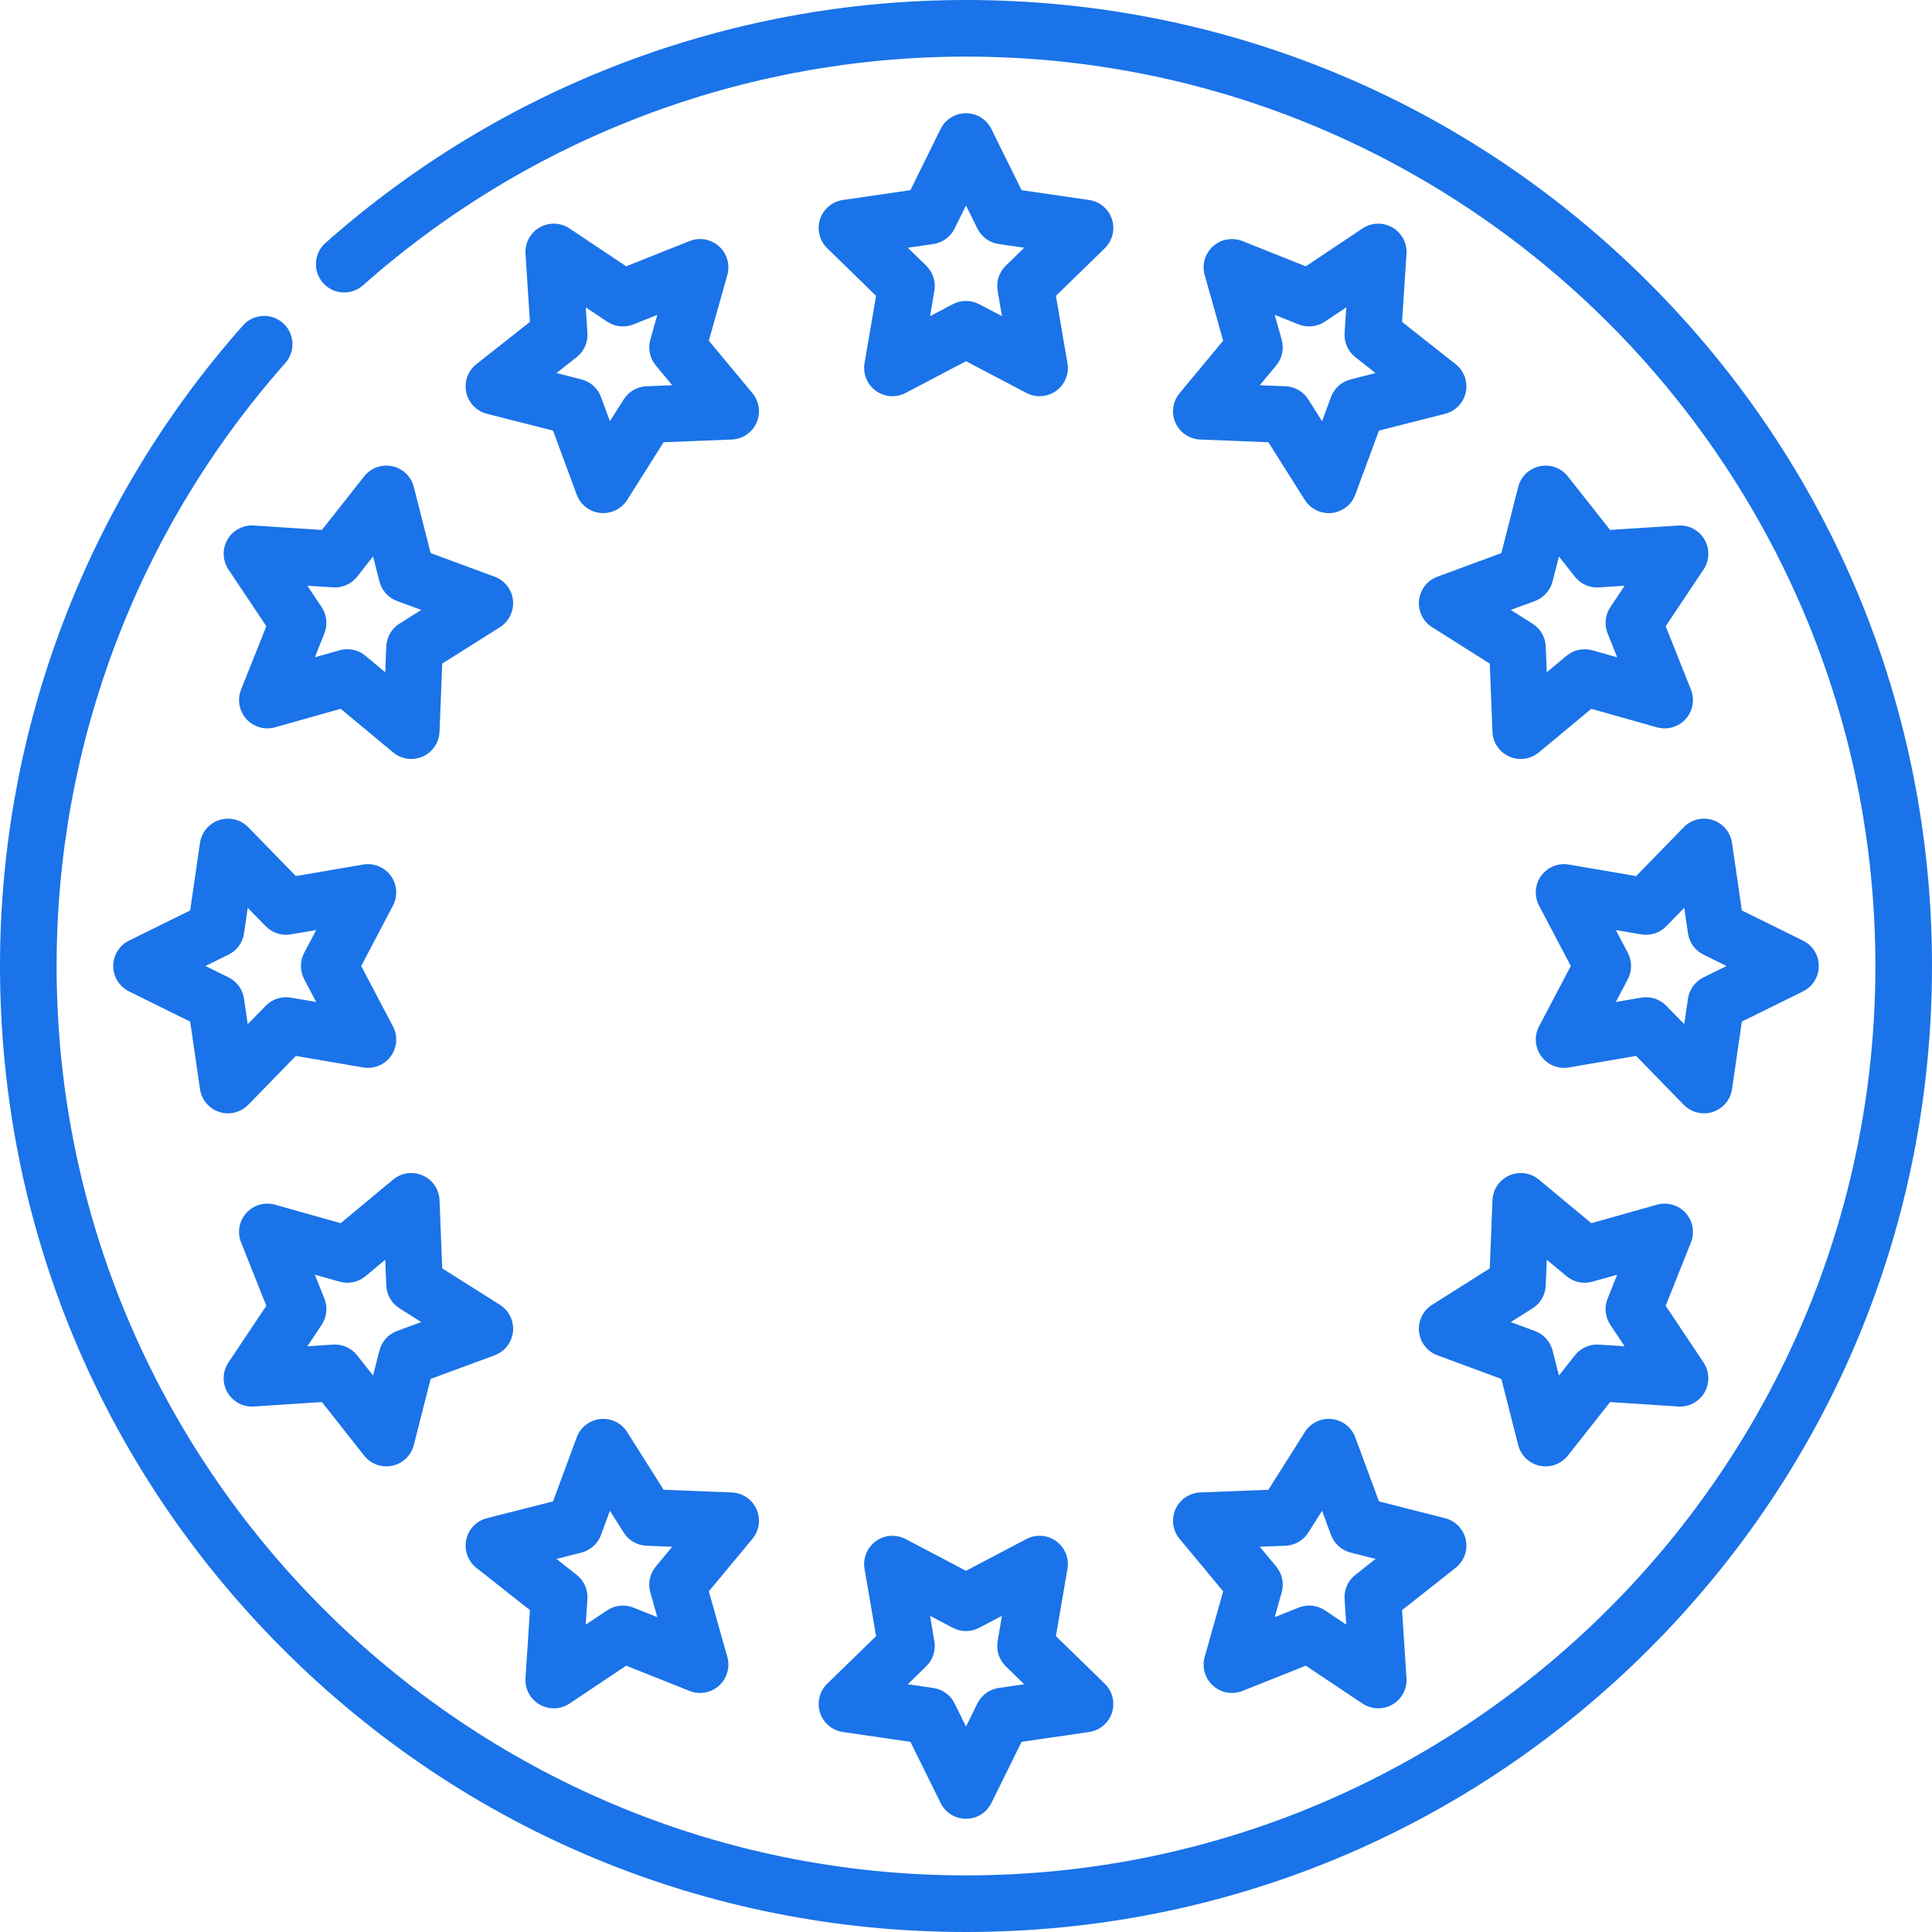 <svg width="70" height="70" viewBox="0 0 70 70" fill="none" xmlns="http://www.w3.org/2000/svg">
<path d="M40.288 7.943C40.167 7.572 39.846 7.302 39.46 7.246L37.014 6.89L35.919 4.673C35.747 4.323 35.39 4.102 35 4.102C34.61 4.102 34.253 4.323 34.08 4.673L32.986 6.89L30.54 7.246C30.154 7.302 29.833 7.572 29.712 7.943C29.591 8.315 29.692 8.722 29.972 8.994L31.742 10.72L31.324 13.157C31.258 13.541 31.416 13.93 31.732 14.16C32.047 14.389 32.466 14.419 32.812 14.238L35 13.087L37.188 14.238C37.338 14.317 37.502 14.355 37.665 14.355C37.878 14.355 38.089 14.289 38.268 14.16C38.584 13.93 38.742 13.541 38.676 13.157L38.258 10.72L40.028 8.995C40.308 8.722 40.408 8.315 40.288 7.943ZM36.441 9.628C36.199 9.863 36.089 10.203 36.146 10.536L36.303 11.456L35.477 11.021C35.328 10.943 35.164 10.903 35 10.903C34.836 10.903 34.672 10.943 34.523 11.021L33.697 11.456L33.854 10.536C33.911 10.203 33.801 9.863 33.559 9.628L32.891 8.976L33.815 8.842C34.149 8.793 34.438 8.584 34.587 8.281L35 7.444L35.413 8.281C35.562 8.584 35.851 8.794 36.185 8.842L37.109 8.976L36.441 9.628Z" fill="#1A73E8"/>
<path d="M42.59 15.318C42.749 15.674 43.096 15.91 43.486 15.925L45.956 16.023L47.276 18.114C47.465 18.413 47.794 18.592 48.143 18.592C48.178 18.592 48.214 18.59 48.25 18.586C48.639 18.545 48.97 18.288 49.105 17.921L49.962 15.602L52.358 14.993C52.736 14.897 53.027 14.594 53.108 14.213C53.189 13.831 53.046 13.436 52.74 13.194L50.799 11.663L50.96 9.196C50.985 8.807 50.787 8.437 50.449 8.241C50.111 8.046 49.692 8.06 49.367 8.277L47.311 9.65L45.015 8.734C44.652 8.59 44.239 8.664 43.949 8.925C43.659 9.186 43.542 9.589 43.648 9.965L44.318 12.344L42.738 14.246C42.489 14.546 42.431 14.961 42.59 15.318ZM46.438 12.307L46.185 11.408L47.053 11.754C47.366 11.879 47.721 11.842 48.002 11.654L48.778 11.136L48.717 12.068C48.695 12.404 48.84 12.73 49.105 12.939L49.838 13.517L48.934 13.748C48.607 13.831 48.341 14.069 48.224 14.386L47.901 15.262L47.403 14.472C47.222 14.187 46.913 14.008 46.576 13.995L45.643 13.958L46.24 13.24C46.456 12.981 46.53 12.632 46.438 12.307Z" fill="#1A73E8"/>
<path d="M60.804 19.041L58.337 19.201L56.806 17.261C56.564 16.954 56.169 16.811 55.788 16.893C55.406 16.974 55.103 17.265 55.007 17.643L54.398 20.039L52.079 20.895C51.713 21.03 51.455 21.362 51.414 21.75C51.373 22.138 51.556 22.516 51.887 22.724L53.977 24.044L54.075 26.514C54.09 26.904 54.326 27.252 54.682 27.41C54.816 27.47 54.958 27.499 55.099 27.499C55.334 27.499 55.567 27.418 55.755 27.262L57.656 25.682L60.035 26.352C60.411 26.458 60.814 26.341 61.076 26.051C61.337 25.761 61.41 25.348 61.266 24.986L60.351 22.689L61.724 20.633C61.94 20.308 61.954 19.889 61.759 19.551C61.564 19.213 61.194 19.015 60.804 19.041ZM58.246 22.948L58.592 23.815L57.693 23.562C57.368 23.47 57.019 23.544 56.76 23.76L56.042 24.357L56.005 23.424C55.991 23.087 55.813 22.778 55.528 22.598L54.738 22.099L55.614 21.776C55.931 21.659 56.169 21.394 56.252 21.067L56.483 20.162L57.061 20.895C57.27 21.16 57.596 21.305 57.932 21.283L58.864 21.222L58.346 21.999C58.158 22.279 58.121 22.634 58.246 22.948Z" fill="#1A73E8"/>
<path d="M62.755 39.46L63.11 37.014L65.327 35.92C65.677 35.747 65.898 35.391 65.898 35C65.898 34.61 65.677 34.254 65.327 34.081L63.11 32.987L62.755 30.54C62.698 30.154 62.428 29.833 62.057 29.712C61.685 29.592 61.278 29.692 61.006 29.972L59.28 31.742L56.843 31.324C56.459 31.258 56.07 31.416 55.84 31.732C55.611 32.048 55.581 32.466 55.762 32.812L56.913 35L55.762 37.188C55.581 37.534 55.611 37.953 55.84 38.268C56.07 38.584 56.459 38.742 56.843 38.676L59.28 38.258L61.005 40.029C61.202 40.23 61.468 40.338 61.74 40.338C61.846 40.338 61.953 40.322 62.057 40.288C62.428 40.167 62.698 39.847 62.755 39.46ZM61.719 35.413C61.416 35.563 61.207 35.852 61.158 36.185L61.024 37.109L60.372 36.441C60.177 36.241 59.912 36.131 59.638 36.131C59.58 36.131 59.522 36.136 59.464 36.146L58.544 36.304L58.979 35.477C59.136 35.179 59.136 34.822 58.979 34.523L58.544 33.697L59.464 33.855C59.797 33.911 60.136 33.801 60.372 33.56L61.024 32.891L61.158 33.815C61.207 34.149 61.416 34.438 61.719 34.587L62.556 35L61.719 35.413Z" fill="#1A73E8"/>
<path d="M61.076 43.949C60.814 43.659 60.411 43.543 60.036 43.648L57.656 44.319L55.755 42.738C55.455 42.489 55.039 42.431 54.682 42.59C54.326 42.749 54.09 43.096 54.075 43.486L53.977 45.956L51.887 47.276C51.557 47.485 51.374 47.862 51.414 48.251C51.455 48.639 51.713 48.97 52.079 49.105L54.398 49.962L55.007 52.358C55.103 52.736 55.406 53.027 55.788 53.108C55.859 53.123 55.93 53.13 56.001 53.13C56.311 53.13 56.609 52.989 56.806 52.74L58.337 50.799L60.804 50.96C61.195 50.986 61.564 50.788 61.759 50.45C61.954 50.112 61.94 49.692 61.724 49.367L60.351 47.311L61.266 45.015C61.411 44.652 61.337 44.239 61.076 43.949ZM57.933 48.718C57.596 48.696 57.27 48.841 57.061 49.106L56.483 49.839L56.253 48.934C56.169 48.607 55.931 48.342 55.614 48.225L54.738 47.901L55.528 47.403C55.813 47.223 55.992 46.913 56.005 46.576L56.042 45.644L56.76 46.24C57.019 46.456 57.368 46.53 57.693 46.439L58.592 46.185L58.246 47.053C58.121 47.366 58.159 47.721 58.346 48.002L58.864 48.778L57.933 48.718Z" fill="#1A73E8"/>
<path d="M42.738 55.755L44.318 57.656L43.648 60.035C43.542 60.411 43.659 60.814 43.949 61.075C44.239 61.336 44.652 61.41 45.015 61.266L47.311 60.351L49.367 61.724C49.539 61.838 49.738 61.896 49.937 61.896C50.113 61.896 50.29 61.851 50.449 61.759C50.787 61.564 50.985 61.193 50.96 60.804L50.799 58.337L52.74 56.806C53.046 56.564 53.189 56.17 53.108 55.788C53.027 55.406 52.736 55.103 52.358 55.007L49.962 54.398L49.105 52.079C48.97 51.713 48.639 51.455 48.251 51.414C47.861 51.374 47.485 51.557 47.276 51.887L45.956 53.977L43.486 54.075C43.096 54.09 42.749 54.326 42.59 54.682C42.431 55.039 42.489 55.454 42.738 55.755ZM46.576 56.005C46.913 55.991 47.222 55.813 47.403 55.527L47.901 54.738L48.225 55.614C48.341 55.93 48.607 56.169 48.934 56.252L49.839 56.482L49.106 57.061C48.841 57.27 48.695 57.596 48.717 57.932L48.778 58.864L48.002 58.345C47.831 58.231 47.632 58.173 47.432 58.173C47.304 58.173 47.175 58.197 47.053 58.246L46.185 58.591L46.439 57.693C46.53 57.368 46.456 57.019 46.24 56.759L45.643 56.041L46.576 56.005Z" fill="#1A73E8"/>
<path d="M29.712 62.057C29.833 62.428 30.154 62.698 30.54 62.754L32.986 63.11L34.081 65.327C34.253 65.677 34.61 65.898 35 65.898C35.39 65.898 35.747 65.677 35.92 65.327L37.014 63.11L39.46 62.754C39.846 62.698 40.167 62.428 40.288 62.057C40.408 61.685 40.308 61.278 40.028 61.005L38.258 59.28L38.676 56.843C38.742 56.459 38.584 56.07 38.268 55.84C37.953 55.611 37.534 55.581 37.188 55.762L35 56.913L32.812 55.762C32.466 55.581 32.048 55.611 31.732 55.84C31.416 56.07 31.258 56.459 31.324 56.843L31.742 59.28L29.972 61.005C29.692 61.278 29.592 61.685 29.712 62.057ZM33.559 60.372C33.801 60.137 33.911 59.797 33.854 59.464L33.697 58.544L34.523 58.979C34.822 59.136 35.178 59.136 35.477 58.979L36.303 58.544L36.146 59.464C36.089 59.797 36.199 60.137 36.441 60.372L37.109 61.024L36.185 61.158C35.851 61.207 35.562 61.416 35.413 61.719L35 62.556L34.587 61.719C34.438 61.416 34.149 61.206 33.815 61.158L32.891 61.024L33.559 60.372Z" fill="#1A73E8"/>
<path d="M27.41 54.682C27.251 54.326 26.904 54.09 26.514 54.075L24.044 53.977L22.724 51.887C22.515 51.557 22.139 51.374 21.75 51.414C21.361 51.455 21.03 51.713 20.895 52.079L20.038 54.398L17.642 55.007C17.264 55.103 16.973 55.406 16.892 55.788C16.811 56.169 16.954 56.564 17.26 56.806L19.201 58.337L19.04 60.804C19.015 61.194 19.213 61.564 19.551 61.759C19.71 61.85 19.887 61.896 20.064 61.896C20.263 61.896 20.461 61.838 20.633 61.724L22.689 60.351L24.985 61.266C25.348 61.41 25.761 61.337 26.051 61.075C26.341 60.814 26.458 60.411 26.352 60.035L25.682 57.656L27.262 55.755C27.511 55.455 27.569 55.039 27.41 54.682ZM23.561 57.693L23.815 58.592L22.948 58.246C22.634 58.121 22.279 58.159 21.998 58.346L21.222 58.864L21.283 57.933C21.305 57.596 21.16 57.27 20.895 57.061L20.162 56.483L21.066 56.253C21.393 56.17 21.659 55.931 21.776 55.614L22.099 54.738L22.598 55.528C22.778 55.813 23.087 55.992 23.424 56.005L24.357 56.042L23.76 56.76C23.544 57.019 23.47 57.368 23.561 57.693Z" fill="#1A73E8"/>
<path d="M9.196 50.96L11.663 50.799L13.194 52.74C13.391 52.989 13.689 53.13 13.999 53.13C14.07 53.13 14.141 53.123 14.212 53.107C14.594 53.026 14.897 52.735 14.993 52.357L15.602 49.961L17.921 49.105C18.287 48.97 18.545 48.638 18.586 48.25C18.627 47.862 18.444 47.484 18.113 47.276L16.023 45.956L15.925 43.486C15.91 43.096 15.674 42.748 15.318 42.59C14.961 42.431 14.545 42.488 14.245 42.738L12.344 44.318L9.964 43.648C9.589 43.542 9.186 43.658 8.924 43.949C8.663 44.239 8.59 44.652 8.734 45.014L9.649 47.311L8.276 49.367C8.06 49.691 8.046 50.111 8.241 50.449C8.436 50.787 8.806 50.986 9.196 50.96ZM11.754 47.052L11.408 46.185L12.307 46.438C12.632 46.53 12.981 46.456 13.24 46.24L13.958 45.643L13.995 46.576C14.009 46.913 14.187 47.222 14.472 47.402L15.262 47.901L14.386 48.224C14.069 48.341 13.831 48.606 13.748 48.934L13.517 49.838L12.939 49.105C12.744 48.858 12.447 48.715 12.134 48.715C12.112 48.715 12.09 48.716 12.068 48.717L11.136 48.778L11.654 48.002C11.841 47.721 11.879 47.366 11.754 47.052Z" fill="#1A73E8"/>
<path d="M14.16 31.732C13.93 31.416 13.541 31.258 13.157 31.324L10.72 31.742L8.995 29.972C8.722 29.692 8.315 29.592 7.944 29.712C7.572 29.833 7.302 30.154 7.246 30.54L6.89 32.987L4.673 34.081C4.323 34.253 4.102 34.61 4.102 35C4.102 35.39 4.323 35.747 4.673 35.92L6.89 37.014L7.246 39.46C7.302 39.846 7.572 40.167 7.943 40.288C8.047 40.322 8.154 40.338 8.26 40.338C8.532 40.338 8.798 40.23 8.995 40.028L10.72 38.258L13.157 38.676C13.541 38.742 13.93 38.584 14.16 38.268C14.389 37.952 14.419 37.534 14.238 37.188L13.087 35L14.238 32.812C14.419 32.466 14.389 32.048 14.16 31.732ZM11.021 35.477L11.456 36.303L10.536 36.146C10.203 36.089 9.864 36.199 9.628 36.441L8.976 37.109L8.842 36.185C8.793 35.851 8.584 35.562 8.281 35.413L7.444 35L8.281 34.587C8.584 34.438 8.794 34.149 8.842 33.815L8.976 32.891L9.628 33.559C9.864 33.801 10.203 33.911 10.536 33.854L11.456 33.697L11.021 34.523C10.864 34.822 10.864 35.178 11.021 35.477Z" fill="#1A73E8"/>
<path d="M14.993 17.642C14.897 17.264 14.594 16.973 14.212 16.892C13.83 16.811 13.436 16.953 13.194 17.26L11.663 19.201L9.196 19.04C8.806 19.015 8.436 19.213 8.241 19.55C8.046 19.889 8.06 20.308 8.277 20.633L9.65 22.689L8.734 24.985C8.59 25.348 8.664 25.761 8.925 26.051C9.186 26.341 9.589 26.457 9.965 26.352L12.344 25.681L14.245 27.262C14.433 27.418 14.666 27.498 14.901 27.498C15.042 27.498 15.184 27.469 15.318 27.41C15.674 27.251 15.91 26.904 15.925 26.514L16.023 24.043L18.114 22.724C18.444 22.515 18.627 22.137 18.586 21.749C18.545 21.361 18.288 21.03 17.921 20.895L15.602 20.038L14.993 17.642ZM14.472 22.597C14.187 22.777 14.008 23.087 13.995 23.424L13.958 24.357L13.24 23.76C13.054 23.605 12.822 23.523 12.585 23.523C12.492 23.523 12.399 23.535 12.307 23.561L11.408 23.814L11.754 22.947C11.879 22.634 11.842 22.279 11.654 21.998L11.136 21.222L12.068 21.282C12.405 21.305 12.73 21.159 12.939 20.894L13.517 20.161L13.748 21.066C13.831 21.393 14.069 21.659 14.386 21.775L15.262 22.099L14.472 22.597Z" fill="#1A73E8"/>
<path d="M16.892 14.212C16.973 14.594 17.264 14.896 17.642 14.993L20.038 15.602L20.895 17.921C21.03 18.287 21.361 18.545 21.75 18.586C21.785 18.589 21.821 18.591 21.857 18.591C22.206 18.591 22.535 18.413 22.724 18.113L24.044 16.023L26.514 15.925C26.904 15.91 27.251 15.674 27.41 15.318C27.569 14.961 27.511 14.545 27.262 14.245L25.682 12.344L26.352 9.964C26.458 9.589 26.341 9.185 26.051 8.924C25.761 8.663 25.348 8.589 24.985 8.734L22.689 9.649L20.633 8.276C20.308 8.059 19.889 8.046 19.551 8.241C19.213 8.436 19.015 8.806 19.04 9.196L19.201 11.663L17.26 13.194C16.954 13.435 16.811 13.83 16.892 14.212ZM20.895 12.939C21.16 12.73 21.305 12.404 21.283 12.067L21.222 11.136L21.998 11.654C22.279 11.841 22.634 11.879 22.948 11.754L23.815 11.408L23.562 12.307C23.47 12.632 23.544 12.98 23.76 13.24L24.357 13.958L23.424 13.995C23.087 14.008 22.778 14.187 22.598 14.472L22.099 15.261L21.776 14.386C21.659 14.069 21.393 13.83 21.067 13.747L20.162 13.517L20.895 12.939Z" fill="#1A73E8"/>
<path d="M59.749 10.251C53.138 3.641 44.349 0 35 0C26.437 0 18.195 3.127 11.791 8.804C11.368 9.18 11.329 9.828 11.704 10.252C12.08 10.675 12.728 10.714 13.152 10.338C19.18 4.994 26.939 2.051 35 2.051C53.168 2.051 67.949 16.832 67.949 35C67.949 53.168 53.168 67.949 35 67.949C16.832 67.949 2.051 53.168 2.051 35C2.051 26.939 4.994 19.18 10.339 13.152C10.714 12.728 10.675 12.08 10.252 11.704C9.828 11.329 9.18 11.368 8.804 11.791C3.127 18.195 0 26.437 0 35C0 44.349 3.641 53.138 10.251 59.749C16.862 66.359 25.651 70 35 70C44.349 70 53.138 66.359 59.749 59.749C66.359 53.138 70 44.349 70 35C70 25.651 66.359 16.862 59.749 10.251Z" fill="#1A73E8"/>
</svg>
